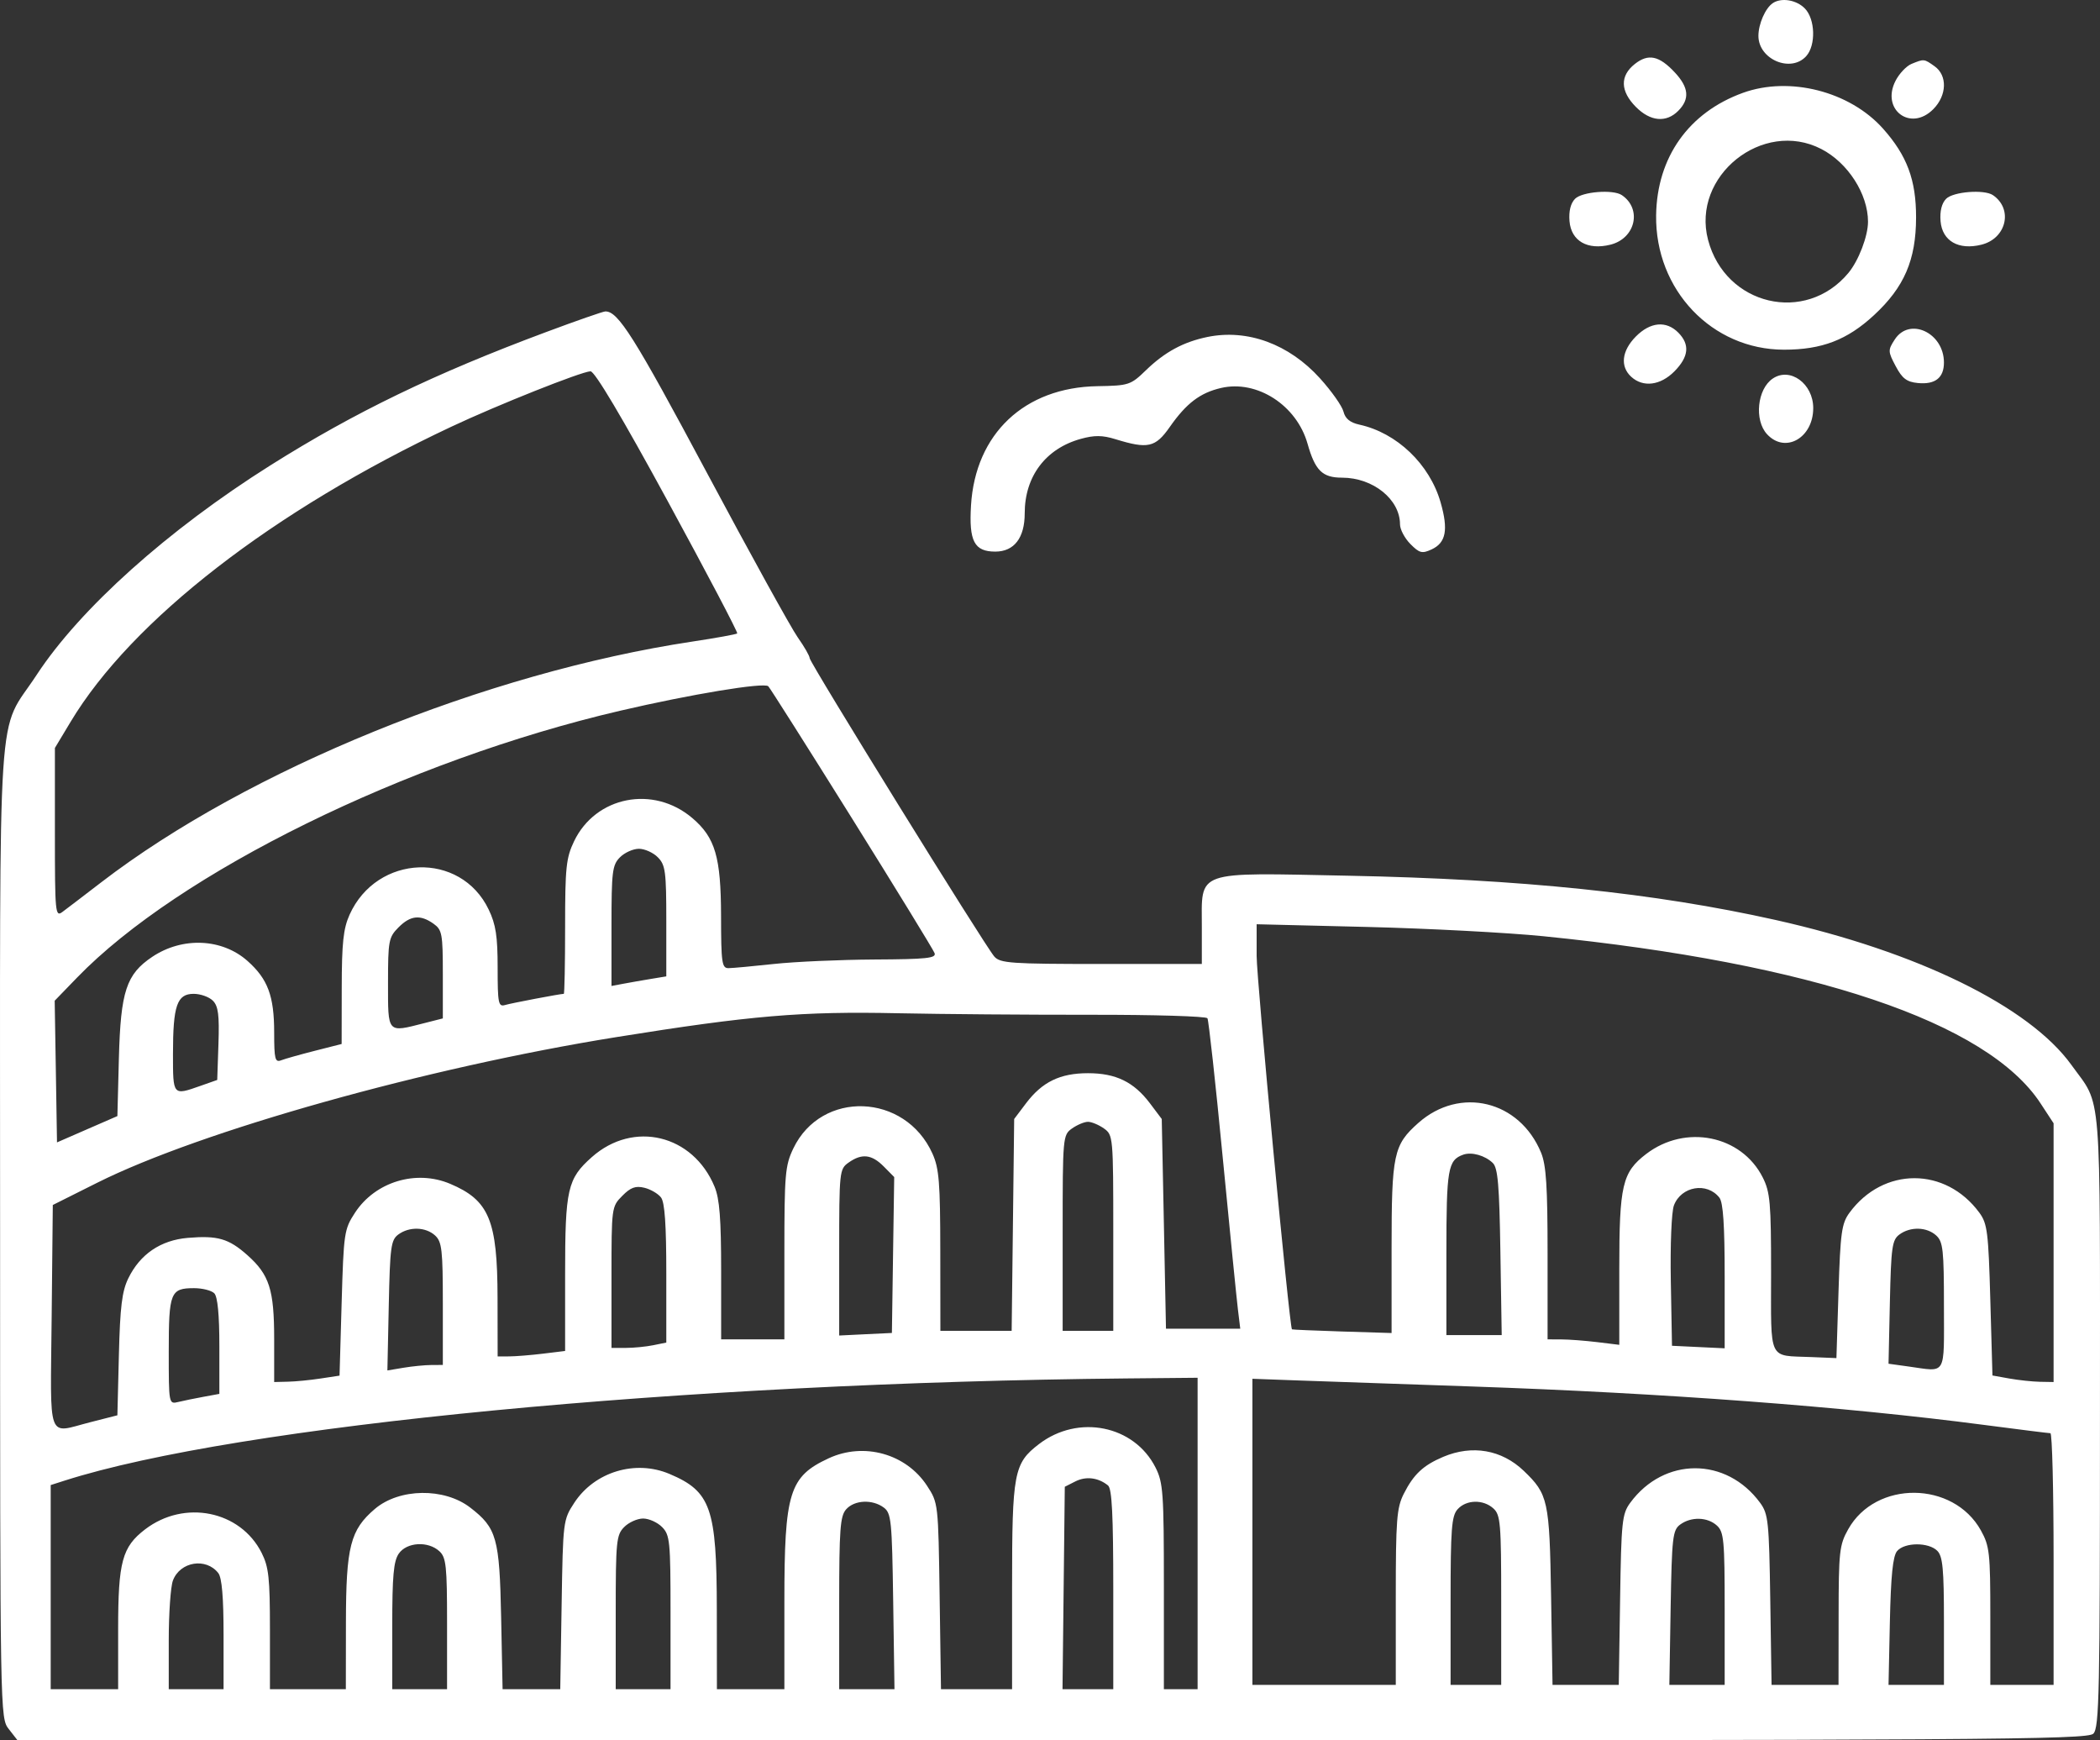 <svg width="70" height="58" viewBox="0 0 70 58" fill="none" xmlns="http://www.w3.org/2000/svg">
<rect x="0" y="0" width="70" height="58" fill="#333333" stroke="none"/>
<g clip-path="url(#clip0_114_57)">
<path fill-rule="evenodd" clip-rule="evenodd" d="M59.092 0.105C58.845 0.272 58.614 0.799 58.614 1.195C58.614 1.982 59.698 2.44 60.209 1.869C60.535 1.504 60.508 0.633 60.16 0.28C59.877 -0.006 59.377 -0.088 59.092 0.105ZM54.49 2.136C53.995 2.53 54.008 3.036 54.527 3.561C55.01 4.05 55.541 4.099 55.943 3.692C56.328 3.303 56.296 2.921 55.838 2.426C55.307 1.853 54.944 1.775 54.49 2.136ZM63.716 2.13C63.547 2.2 63.307 2.453 63.184 2.694C62.692 3.655 63.689 4.401 64.444 3.637C64.899 3.177 64.918 2.514 64.486 2.208C64.133 1.958 64.138 1.958 63.716 2.13ZM58.098 3.094C56.291 3.747 55.231 5.242 55.204 7.176C55.169 9.661 57.066 11.653 59.467 11.654C60.729 11.654 61.572 11.331 62.466 10.504C63.476 9.57 63.867 8.662 63.869 7.247C63.871 5.997 63.568 5.184 62.764 4.283C61.656 3.044 59.652 2.532 58.098 3.094ZM60.71 4.966C61.597 5.423 62.267 6.466 62.267 7.389C62.267 7.87 61.954 8.686 61.613 9.097C60.184 10.814 57.511 10.184 56.935 7.993C56.376 5.868 58.758 3.958 60.71 4.966ZM52.502 6.625C52.355 6.774 52.289 7.037 52.317 7.37C52.371 8.032 52.917 8.346 53.682 8.154C54.517 7.945 54.742 6.963 54.06 6.502C53.769 6.306 52.738 6.387 52.502 6.625ZM64.871 6.625C64.724 6.774 64.658 7.037 64.685 7.37C64.74 8.032 65.286 8.346 66.05 8.154C66.885 7.945 67.11 6.963 66.429 6.502C66.138 6.306 65.106 6.387 64.871 6.625ZM18.205 11.066C14.488 12.451 11.823 13.739 9.017 15.506C5.598 17.658 2.667 20.285 1.22 22.494C-0.12 24.541 0.003 22.667 0.003 41.009C0.003 57.225 0.003 57.251 0.294 57.625L0.586 58H35.071C66.235 58 69.578 57.978 69.778 57.777C69.975 57.578 69.999 56.433 69.999 47.32C69.999 35.978 70.074 36.919 69.048 35.492C67.644 33.541 63.915 31.714 59.176 30.657C55.16 29.76 50.7 29.299 44.965 29.185C39.765 29.081 40.061 28.977 40.061 30.917V32.126H36.709C33.693 32.126 33.336 32.101 33.143 31.877C32.817 31.499 26.989 22.083 26.989 21.934C26.989 21.862 26.81 21.551 26.592 21.242C26.373 20.934 25.006 18.456 23.553 15.737C21.141 11.222 20.601 10.365 20.176 10.379C20.097 10.382 19.21 10.691 18.205 11.066ZM54.527 11.216C54.058 11.691 53.998 12.212 54.373 12.556C54.771 12.92 55.347 12.847 55.814 12.376C56.294 11.889 56.335 11.482 55.943 11.085C55.541 10.679 55.01 10.728 54.527 11.216ZM63.158 11.315C62.928 11.67 62.93 11.713 63.19 12.204C63.407 12.614 63.558 12.729 63.929 12.765C64.506 12.821 64.798 12.591 64.798 12.082C64.798 11.089 63.651 10.553 63.158 11.315ZM40.247 11.23C39.447 11.395 38.825 11.731 38.197 12.34C37.688 12.833 37.628 12.852 36.581 12.87C34.149 12.91 32.512 14.454 32.367 16.843C32.294 18.037 32.476 18.383 33.176 18.383C33.806 18.383 34.157 17.925 34.157 17.107C34.157 15.876 34.856 14.949 36.026 14.626C36.479 14.5 36.749 14.503 37.179 14.636C38.266 14.971 38.513 14.915 38.995 14.226C39.547 13.438 40.004 13.091 40.704 12.929C41.901 12.653 43.221 13.504 43.584 14.785C43.838 15.682 44.077 15.919 44.735 15.919C45.769 15.919 46.667 16.642 46.667 17.476C46.667 17.643 46.822 17.937 47.012 18.129C47.314 18.434 47.402 18.457 47.718 18.311C48.2 18.089 48.283 17.658 48.02 16.742C47.654 15.468 46.562 14.424 45.31 14.151C45.003 14.084 44.84 13.95 44.783 13.719C44.737 13.534 44.385 13.034 43.999 12.608C42.966 11.465 41.582 10.957 40.247 11.23ZM22.262 16.71C23.563 19.101 24.604 21.08 24.574 21.11C24.545 21.139 23.873 21.262 23.08 21.381C16.191 22.423 8.266 25.649 3.38 29.4C2.803 29.844 2.218 30.29 2.08 30.392C1.843 30.569 1.83 30.436 1.83 27.752V24.927L2.357 24.05C4.391 20.666 9.109 17.011 15.042 14.222C16.588 13.495 19.371 12.387 19.683 12.374C19.822 12.368 20.73 13.895 22.262 16.71ZM59.092 12.616C58.575 12.964 58.468 14.001 58.901 14.47C59.505 15.127 60.441 14.598 60.441 13.6C60.441 12.786 59.671 12.224 59.092 12.616ZM28.39 27.258C29.867 29.624 31.11 31.651 31.152 31.763C31.217 31.933 30.893 31.968 29.145 31.977C27.998 31.984 26.49 32.05 25.795 32.126C25.099 32.201 24.419 32.264 24.284 32.265C24.063 32.268 24.037 32.09 24.035 30.526C24.031 28.56 23.841 27.913 23.077 27.263C21.778 26.157 19.854 26.536 19.135 28.038C18.87 28.592 18.837 28.91 18.837 30.891C18.837 32.117 18.817 33.121 18.793 33.121C18.674 33.121 17.049 33.43 16.834 33.494C16.613 33.559 16.588 33.437 16.588 32.251C16.588 31.201 16.528 30.81 16.29 30.313C15.354 28.357 12.561 28.461 11.652 30.485C11.444 30.948 11.393 31.423 11.391 32.926L11.388 34.792L10.496 35.019C10.005 35.144 9.499 35.286 9.371 35.336C9.169 35.414 9.139 35.297 9.139 34.411C9.139 33.192 8.928 32.627 8.249 32.024C7.402 31.272 6.08 31.215 5.075 31.888C4.21 32.467 4.022 33.037 3.963 35.264L3.913 37.195L2.907 37.633L1.9 38.072L1.862 35.711L1.823 33.35L2.565 32.584C5.957 29.079 13.55 25.348 20.664 23.688C23.037 23.135 25.458 22.735 25.609 22.87C25.661 22.918 26.912 24.892 28.39 27.258ZM21.929 28.572C22.181 28.827 22.21 29.045 22.21 30.698V32.539L21.683 32.626C21.394 32.674 20.982 32.746 20.77 32.786L20.383 32.859V30.858C20.383 29.045 20.41 28.829 20.664 28.572C20.819 28.415 21.104 28.287 21.297 28.287C21.49 28.287 21.775 28.415 21.929 28.572ZM14.449 30.783C14.737 30.988 14.761 31.117 14.761 32.472V33.94L14.137 34.099C12.898 34.415 12.934 34.455 12.934 32.759C12.934 31.357 12.956 31.237 13.279 30.911C13.678 30.507 14.008 30.471 14.449 30.783ZM51.446 31.201C60.413 32.103 66.246 34.064 68.02 36.774L68.453 37.435V41.746V46.058L67.996 46.05C67.745 46.045 67.286 45.996 66.977 45.941L66.415 45.84L66.344 43.329C66.281 41.067 66.245 40.778 65.98 40.417C64.853 38.881 62.776 38.881 61.649 40.417C61.389 40.771 61.346 41.073 61.284 43.039L61.214 45.261L60.371 45.226C58.922 45.166 59.036 45.404 59.036 42.418C59.036 40.082 59.005 39.73 58.758 39.24C58.047 37.832 56.183 37.456 54.874 38.457C54.075 39.069 53.976 39.492 53.976 42.296V44.818L53.238 44.728C52.832 44.679 52.294 44.638 52.043 44.638L51.586 44.636V41.788C51.586 39.54 51.54 38.83 51.369 38.414C50.65 36.673 48.663 36.194 47.276 37.425C46.45 38.159 46.386 38.462 46.386 41.612V44.425L44.734 44.374C43.826 44.345 43.075 44.313 43.065 44.302C42.979 44.203 41.888 32.661 41.888 31.855L41.888 30.802L45.578 30.892C47.607 30.942 50.247 31.081 51.446 31.201ZM7.096 33.35C7.276 33.531 7.314 33.827 7.282 34.785L7.241 35.991L6.679 36.189C5.758 36.513 5.766 36.522 5.766 35.12C5.766 33.51 5.9 33.121 6.455 33.121C6.683 33.121 6.972 33.224 7.096 33.35ZM36.358 33.819C38.456 33.816 40.207 33.868 40.248 33.935C40.288 34.001 40.516 36.068 40.753 38.529C40.991 40.989 41.221 43.289 41.264 43.641L41.342 44.281H40.104H38.866L38.796 40.786L38.725 37.292L38.332 36.77C37.793 36.056 37.196 35.766 36.266 35.766C35.336 35.766 34.739 36.056 34.2 36.77L33.806 37.292L33.764 40.822L33.722 44.352H32.534H31.346L31.343 41.686C31.341 39.408 31.303 38.937 31.082 38.446C30.173 36.422 27.38 36.319 26.444 38.274C26.17 38.846 26.146 39.133 26.146 41.767V44.636H25.092H24.038V42.357C24.038 40.622 23.986 39.952 23.82 39.551C23.101 37.811 21.115 37.331 19.728 38.562C18.914 39.285 18.837 39.623 18.837 42.48V45.023L18.099 45.113C17.694 45.162 17.187 45.203 16.975 45.204L16.588 45.205L16.585 43.25C16.581 40.668 16.304 40.001 15.007 39.453C13.868 38.971 12.51 39.383 11.835 40.413C11.472 40.968 11.456 41.078 11.388 43.417L11.318 45.845L10.685 45.941C10.337 45.994 9.847 46.042 9.596 46.047L9.139 46.058V44.632C9.139 42.979 8.981 42.483 8.244 41.828C7.623 41.277 7.255 41.17 6.261 41.254C5.357 41.33 4.669 41.797 4.277 42.602C4.066 43.035 4.003 43.549 3.963 45.155L3.913 47.167L3.018 47.395C1.547 47.769 1.68 48.129 1.722 43.89L1.76 40.158L3.236 39.419C6.687 37.691 14.218 35.578 20.546 34.563C25.027 33.843 26.733 33.699 29.941 33.768C31.371 33.798 34.259 33.821 36.358 33.819ZM36.797 37.607C37.104 37.825 37.109 37.881 37.109 41.09V44.352H36.266H35.422V41.09C35.422 37.881 35.428 37.825 35.735 37.607C35.907 37.486 36.146 37.386 36.266 37.386C36.386 37.386 36.625 37.486 36.797 37.607ZM49.759 38.757C49.929 38.92 49.978 39.493 50.013 41.727L50.057 44.494H49.135H48.213V41.749C48.213 38.952 48.263 38.663 48.775 38.481C49.055 38.382 49.498 38.506 49.759 38.757ZM29.459 38.875L29.807 39.227L29.768 41.825L29.73 44.423L28.852 44.465L27.973 44.508V41.737C27.973 39.035 27.981 38.96 28.286 38.745C28.727 38.432 29.057 38.469 29.459 38.875ZM22.035 39.909C22.159 40.073 22.21 40.82 22.21 42.442V44.743L21.771 44.832C21.53 44.881 21.119 44.921 20.858 44.921H20.383V42.569C20.383 40.237 20.386 40.213 20.742 39.854C21.02 39.572 21.185 39.512 21.48 39.584C21.688 39.635 21.938 39.781 22.035 39.909ZM57.314 39.915C57.439 40.076 57.489 40.836 57.489 42.538V44.934L56.611 44.892L55.733 44.85L55.694 42.7C55.672 41.491 55.717 40.386 55.797 40.173C56.038 39.532 56.902 39.385 57.314 39.915ZM14.504 41.175C14.73 41.383 14.761 41.655 14.761 43.45V45.489L14.375 45.491C14.162 45.492 13.746 45.533 13.451 45.582L12.913 45.672L12.959 43.508C13 41.559 13.031 41.323 13.277 41.142C13.642 40.872 14.189 40.887 14.504 41.175ZM64.541 41.175C64.768 41.383 64.798 41.657 64.798 43.521C64.798 45.897 64.903 45.718 63.613 45.54L62.951 45.448L62.996 43.395C63.037 41.558 63.07 41.322 63.314 41.142C63.679 40.872 64.226 40.887 64.541 41.175ZM7.143 43.101C7.254 43.213 7.312 43.815 7.312 44.862V46.453L6.785 46.55C6.495 46.603 6.115 46.681 5.941 46.723C5.626 46.799 5.625 46.793 5.625 45.036C5.625 43.07 5.681 42.93 6.468 42.93C6.747 42.93 7.05 43.007 7.143 43.101ZM39.92 51.105V56.294H39.358H38.796V52.876C38.796 49.752 38.772 49.411 38.518 48.908C37.807 47.499 35.943 47.123 34.634 48.125C33.794 48.767 33.736 49.074 33.736 52.868V56.294H32.551H31.366L31.321 53.191C31.276 50.097 31.275 50.087 30.899 49.512C30.201 48.447 28.795 48.055 27.622 48.6C26.308 49.21 26.146 49.733 26.146 53.375V56.294H25.021H23.897L23.894 53.628C23.89 50.259 23.696 49.703 22.315 49.12C21.177 48.639 19.819 49.05 19.144 50.081C18.771 50.65 18.766 50.691 18.721 53.475L18.675 56.294H17.714H16.753L16.705 53.913C16.651 51.254 16.559 50.924 15.674 50.242C14.807 49.573 13.31 49.595 12.496 50.287C11.678 50.984 11.535 51.543 11.531 54.055L11.528 56.294H10.263H8.998V54.298C8.998 52.59 8.958 52.222 8.721 51.751C8.01 50.343 6.146 49.967 4.837 50.968C4.072 51.553 3.938 52.047 3.938 54.29V56.294H2.814H1.69V52.893V49.492L2.146 49.346C7.89 47.508 22.757 46.078 37.566 45.938L39.92 45.916V51.105ZM49.056 46.206C55.447 46.425 61.485 46.877 66.133 47.487C67.293 47.639 68.289 47.763 68.347 47.764C68.405 47.764 68.453 49.651 68.453 51.958V56.152H67.398H66.344V53.861C66.344 51.752 66.319 51.525 66.03 51.004C65.11 49.349 62.523 49.327 61.606 50.966C61.313 51.488 61.289 51.709 61.287 53.842L61.284 56.152H60.168H59.052L59.009 53.319C58.969 50.704 58.943 50.454 58.671 50.084C57.545 48.548 55.467 48.548 54.34 50.084C54.069 50.454 54.042 50.704 54.003 53.319L53.959 56.152H52.855H51.751L51.703 53.202C51.65 50 51.605 49.797 50.791 49.017C50.056 48.314 49.074 48.143 48.108 48.551C47.44 48.834 47.121 49.133 46.792 49.784C46.557 50.251 46.526 50.647 46.526 53.232V56.152H44.137H41.747V51.051V45.95L43.258 46.005C44.09 46.035 46.698 46.125 49.056 46.206ZM36.934 49.505C37.065 49.611 37.109 50.482 37.109 52.97V56.294H36.263H35.417L35.455 52.922L35.493 49.549L35.844 49.371C36.198 49.191 36.608 49.241 36.934 49.505ZM29.457 50.24C29.709 50.426 29.733 50.663 29.773 53.368L29.816 56.294H28.895H27.973V53.426C27.973 50.957 28.006 50.523 28.206 50.299C28.483 49.988 29.079 49.961 29.457 50.24ZM49.783 50.274C50.016 50.487 50.04 50.778 50.04 53.331V56.152H49.197H48.353V53.355C48.353 50.953 48.386 50.522 48.586 50.299C48.876 49.975 49.444 49.963 49.783 50.274ZM22.07 50.892C22.33 51.155 22.351 51.365 22.351 53.735V56.294H21.437H20.524V53.735C20.524 51.365 20.545 51.155 20.805 50.892C20.959 50.735 21.244 50.607 21.437 50.607C21.631 50.607 21.915 50.735 22.07 50.892ZM57.232 50.843C57.463 51.054 57.489 51.338 57.489 53.615V56.152H56.567H55.645L55.688 53.581C55.729 51.229 55.756 50.993 56.005 50.809C56.371 50.539 56.917 50.554 57.232 50.843ZM14.645 51.696C14.872 51.904 14.902 52.18 14.902 54.112V56.294H13.988H13.075V54.193C13.075 52.522 13.119 52.028 13.293 51.776C13.559 51.393 14.268 51.351 14.645 51.696ZM64.577 51.684C64.758 51.867 64.798 52.29 64.798 54.029V56.152H63.874H62.951L62.996 54.041C63.029 52.516 63.095 51.864 63.234 51.695C63.479 51.397 64.287 51.39 64.577 51.684ZM7.277 52.426C7.396 52.58 7.452 53.232 7.452 54.473V56.294H6.539H5.625V54.668C5.625 53.774 5.687 52.877 5.764 52.674C6.001 52.042 6.868 51.9 7.277 52.426Z" fill="white"/>
</g>
<defs>
<clipPath id="clip0_114_57">
<rect width="70" height="58" fill="white"/>
</clipPath>
</defs>
</svg>
